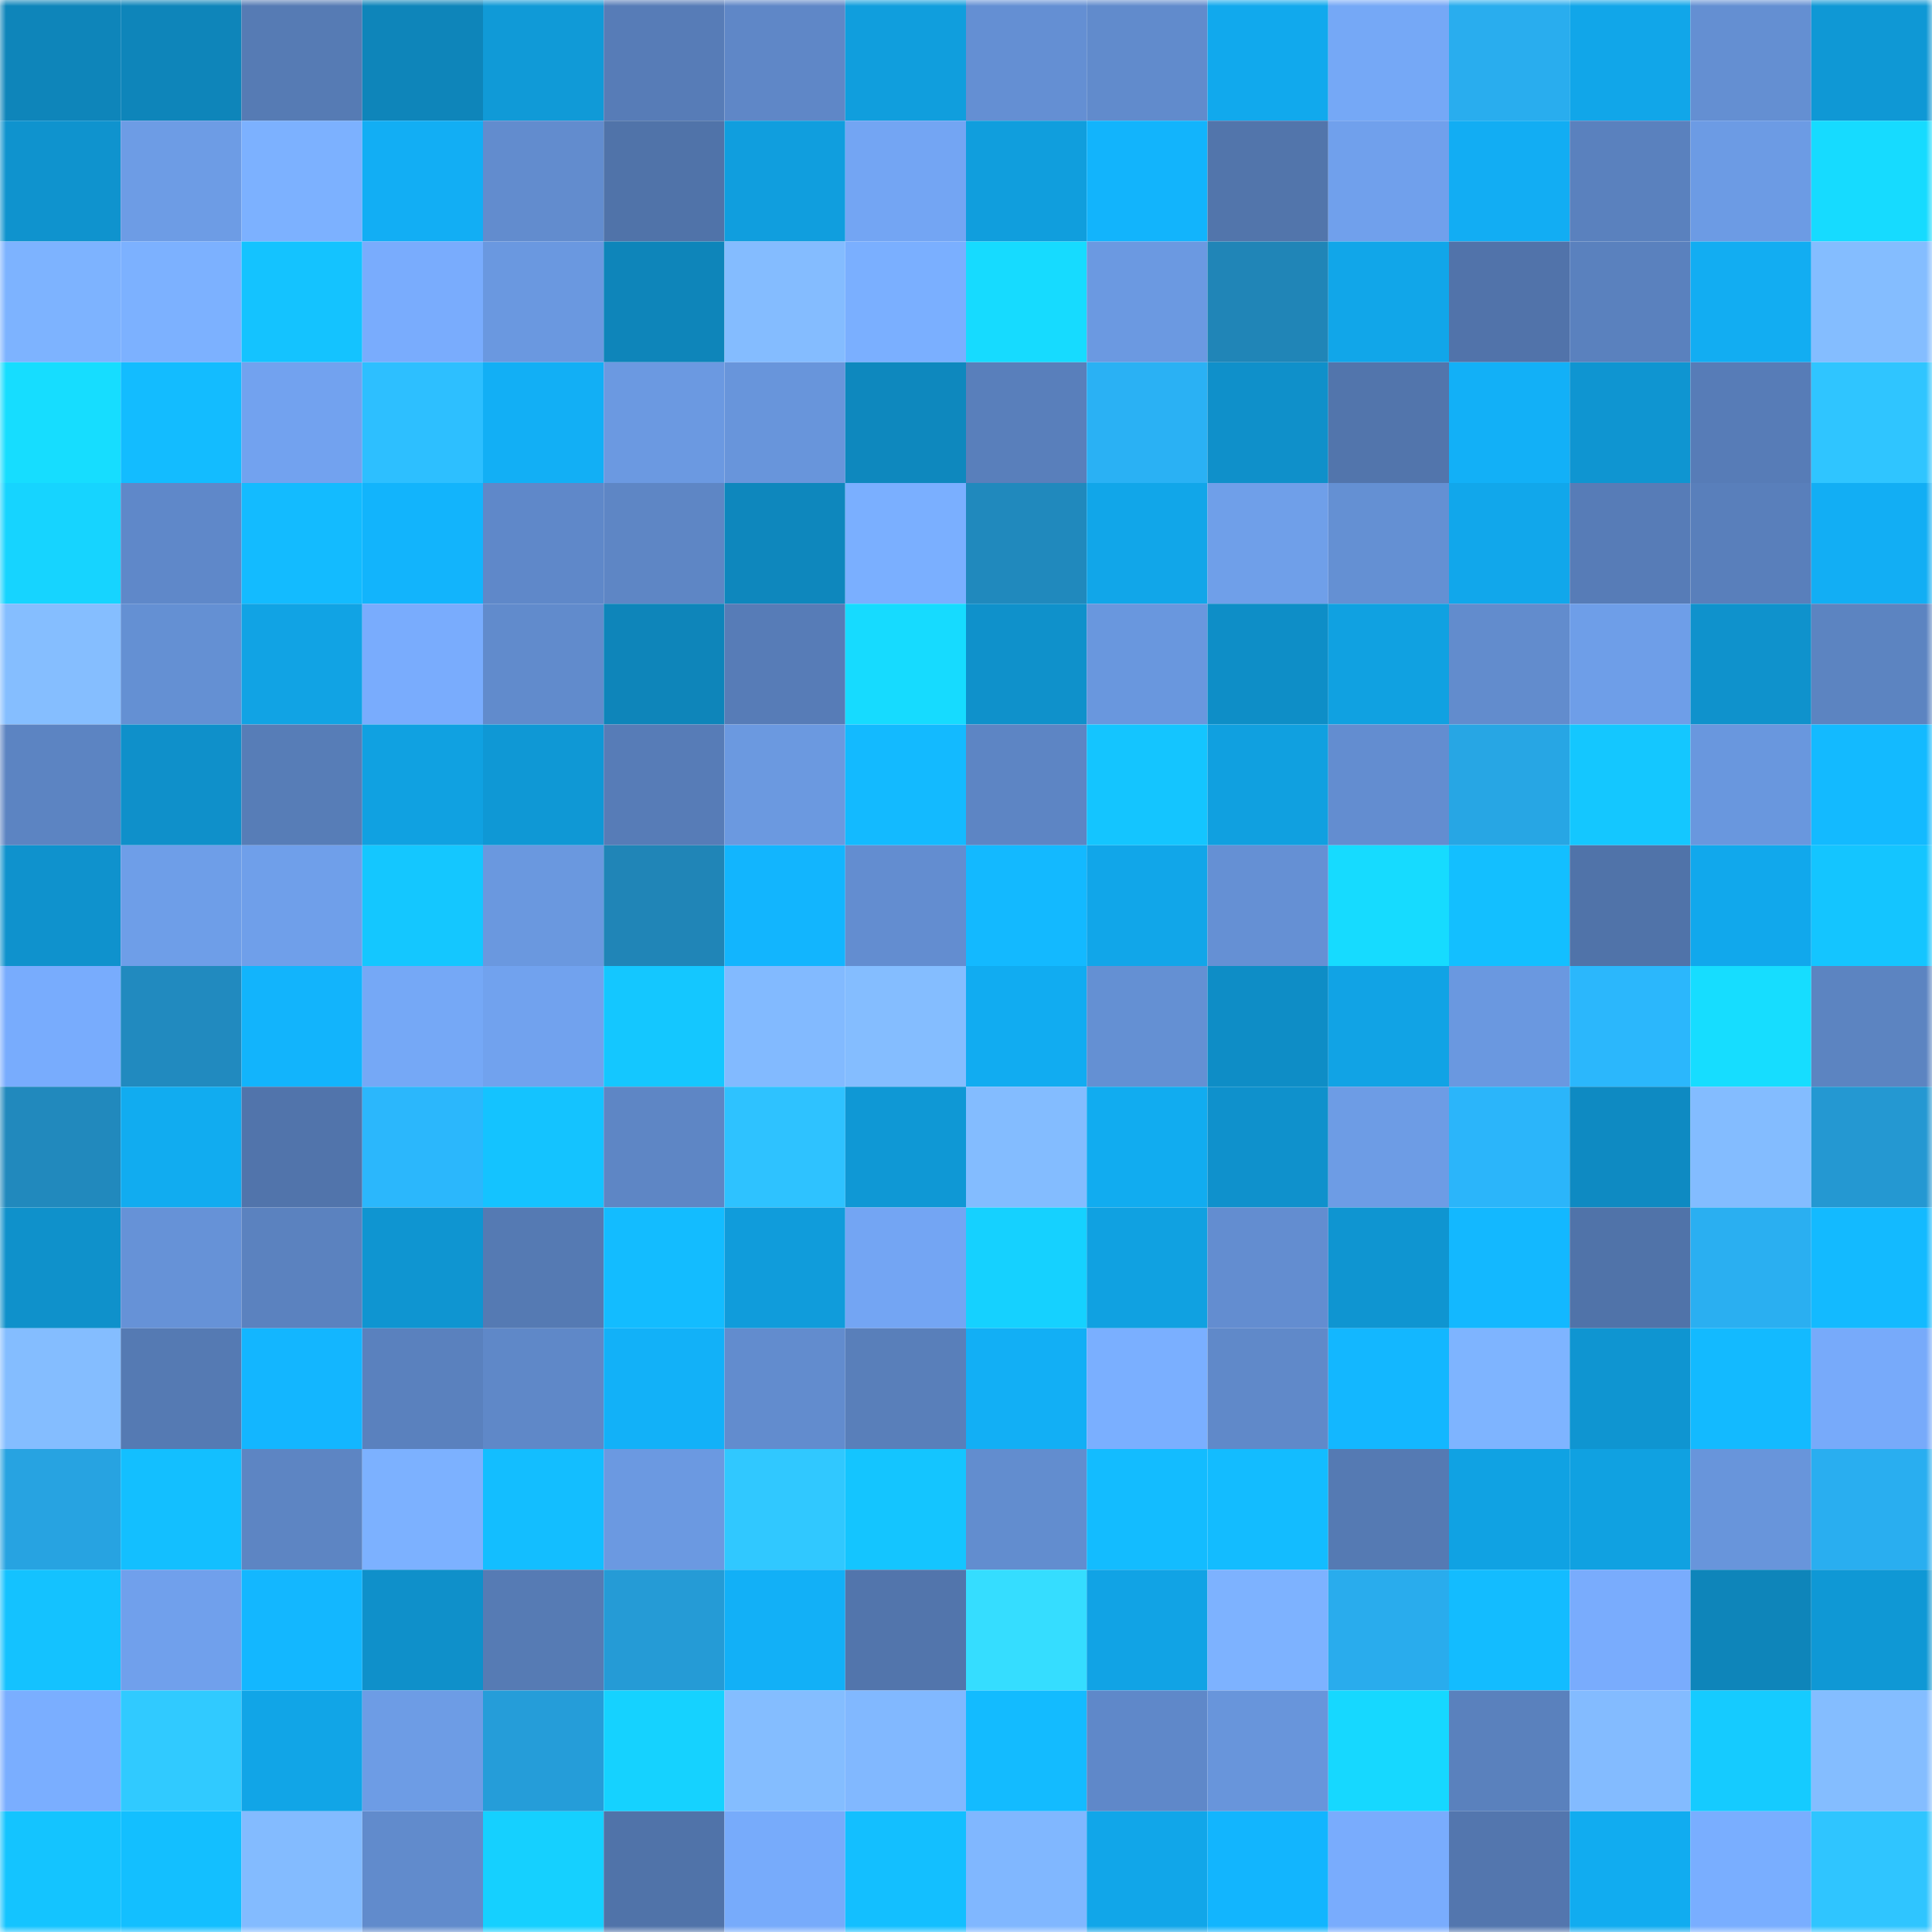 <svg viewBox="0 0 160 160" fill="none" role="img" xmlns="http://www.w3.org/2000/svg" width="240" height="240" name="ens%2Cnftloans.eth"><mask id="371604524" mask-type="alpha" maskUnits="userSpaceOnUse" x="0" y="0" width="160" height="160"><rect width="160" height="160" fill="#FFFFFF"></rect></mask><g mask="url(#371604524)"><rect x="0" y="0" width="10" height="10" fill="#0e85ba"></rect><rect x="10" y="0" width="10" height="10" fill="#0e85ba"></rect><rect x="20" y="0" width="10" height="10" fill="#567bb4"></rect><rect x="30" y="0" width="10" height="10" fill="#0e85ba"></rect><rect x="40" y="0" width="10" height="10" fill="#109ad7"></rect><rect x="50" y="0" width="10" height="10" fill="#577cb7"></rect><rect x="60" y="0" width="10" height="10" fill="#5f87c7"></rect><rect x="70" y="0" width="10" height="10" fill="#109edd"></rect><rect x="80" y="0" width="10" height="10" fill="#648fd3"></rect><rect x="90" y="0" width="10" height="10" fill="#618bcc"></rect><rect x="100" y="0" width="10" height="10" fill="#11a9ed"></rect><rect x="110" y="0" width="10" height="10" fill="#75a8f6"></rect><rect x="120" y="0" width="10" height="10" fill="#29adee"></rect><rect x="130" y="0" width="10" height="10" fill="#11a6e9"></rect><rect x="140" y="0" width="10" height="10" fill="#648fd2"></rect><rect x="150" y="0" width="10" height="10" fill="#0f98d5"></rect><rect x="0" y="10" width="10" height="10" fill="#0f93ce"></rect><rect x="10" y="10" width="10" height="10" fill="#6d9ce5"></rect><rect x="20" y="10" width="10" height="10" fill="#7cb1ff"></rect><rect x="30" y="10" width="10" height="10" fill="#12aef4"></rect><rect x="40" y="10" width="10" height="10" fill="#628cce"></rect><rect x="50" y="10" width="10" height="10" fill="#5073a9"></rect><rect x="60" y="10" width="10" height="10" fill="#109ede"></rect><rect x="70" y="10" width="10" height="10" fill="#73a5f3"></rect><rect x="80" y="10" width="10" height="10" fill="#109edd"></rect><rect x="90" y="10" width="10" height="10" fill="#12b4fc"></rect><rect x="100" y="10" width="10" height="10" fill="#5275ab"></rect><rect x="110" y="10" width="10" height="10" fill="#70a0ec"></rect><rect x="120" y="10" width="10" height="10" fill="#12adf3"></rect><rect x="130" y="10" width="10" height="10" fill="#5a81be"></rect><rect x="140" y="10" width="10" height="10" fill="#6c9be4"></rect><rect x="150" y="10" width="10" height="10" fill="#16dbff"></rect><rect x="0" y="20" width="10" height="10" fill="#7db3ff"></rect><rect x="10" y="20" width="10" height="10" fill="#7cb1ff"></rect><rect x="20" y="20" width="10" height="10" fill="#14c3ff"></rect><rect x="30" y="20" width="10" height="10" fill="#79acfd"></rect><rect x="40" y="20" width="10" height="10" fill="#6a98e0"></rect><rect x="50" y="20" width="10" height="10" fill="#0e85ba"></rect><rect x="60" y="20" width="10" height="10" fill="#84bcff"></rect><rect x="70" y="20" width="10" height="10" fill="#7aafff"></rect><rect x="80" y="20" width="10" height="10" fill="#16dbff"></rect><rect x="90" y="20" width="10" height="10" fill="#6b99e1"></rect><rect x="100" y="20" width="10" height="10" fill="#2085b7"></rect><rect x="110" y="20" width="10" height="10" fill="#11a6e9"></rect><rect x="120" y="20" width="10" height="10" fill="#5173aa"></rect><rect x="130" y="20" width="10" height="10" fill="#5a81be"></rect><rect x="140" y="20" width="10" height="10" fill="#12adf2"></rect><rect x="150" y="20" width="10" height="10" fill="#84bdff"></rect><rect x="0" y="30" width="10" height="10" fill="#16ddff"></rect><rect x="10" y="30" width="10" height="10" fill="#13bcff"></rect><rect x="20" y="30" width="10" height="10" fill="#72a2ef"></rect><rect x="30" y="30" width="10" height="10" fill="#2dbfff"></rect><rect x="40" y="30" width="10" height="10" fill="#12aff5"></rect><rect x="50" y="30" width="10" height="10" fill="#6b99e1"></rect><rect x="60" y="30" width="10" height="10" fill="#6895db"></rect><rect x="70" y="30" width="10" height="10" fill="#0e88be"></rect><rect x="80" y="30" width="10" height="10" fill="#597fbb"></rect><rect x="90" y="30" width="10" height="10" fill="#2ab1f4"></rect><rect x="100" y="30" width="10" height="10" fill="#0f90ca"></rect><rect x="110" y="30" width="10" height="10" fill="#5275ac"></rect><rect x="120" y="30" width="10" height="10" fill="#12b0f7"></rect><rect x="130" y="30" width="10" height="10" fill="#0f95d1"></rect><rect x="140" y="30" width="10" height="10" fill="#577cb7"></rect><rect x="150" y="30" width="10" height="10" fill="#2fc5ff"></rect><rect x="0" y="40" width="10" height="10" fill="#16d4ff"></rect><rect x="10" y="40" width="10" height="10" fill="#5f88c9"></rect><rect x="20" y="40" width="10" height="10" fill="#13bbff"></rect><rect x="30" y="40" width="10" height="10" fill="#12b4fc"></rect><rect x="40" y="40" width="10" height="10" fill="#5f88c9"></rect><rect x="50" y="40" width="10" height="10" fill="#5e86c5"></rect><rect x="60" y="40" width="10" height="10" fill="#0e87bd"></rect><rect x="70" y="40" width="10" height="10" fill="#7aafff"></rect><rect x="80" y="40" width="10" height="10" fill="#2089bd"></rect><rect x="90" y="40" width="10" height="10" fill="#11a6e9"></rect><rect x="100" y="40" width="10" height="10" fill="#6f9fe9"></rect><rect x="110" y="40" width="10" height="10" fill="#6490d3"></rect><rect x="120" y="40" width="10" height="10" fill="#11a7eb"></rect><rect x="130" y="40" width="10" height="10" fill="#577cb7"></rect><rect x="140" y="40" width="10" height="10" fill="#597fbb"></rect><rect x="150" y="40" width="10" height="10" fill="#12aef4"></rect><rect x="0" y="50" width="10" height="10" fill="#85beff"></rect><rect x="10" y="50" width="10" height="10" fill="#6490d3"></rect><rect x="20" y="50" width="10" height="10" fill="#11a3e4"></rect><rect x="30" y="50" width="10" height="10" fill="#79acfd"></rect><rect x="40" y="50" width="10" height="10" fill="#618bcc"></rect><rect x="50" y="50" width="10" height="10" fill="#0e85ba"></rect><rect x="60" y="50" width="10" height="10" fill="#577cb7"></rect><rect x="70" y="50" width="10" height="10" fill="#16dbff"></rect><rect x="80" y="50" width="10" height="10" fill="#0f91cb"></rect><rect x="90" y="50" width="10" height="10" fill="#6997de"></rect><rect x="100" y="50" width="10" height="10" fill="#0e8ec7"></rect><rect x="110" y="50" width="10" height="10" fill="#10a1e1"></rect><rect x="120" y="50" width="10" height="10" fill="#628ccd"></rect><rect x="130" y="50" width="10" height="10" fill="#6e9ee8"></rect><rect x="140" y="50" width="10" height="10" fill="#0f92cc"></rect><rect x="150" y="50" width="10" height="10" fill="#5c84c1"></rect><rect x="0" y="60" width="10" height="10" fill="#5c84c2"></rect><rect x="10" y="60" width="10" height="10" fill="#0f90ca"></rect><rect x="20" y="60" width="10" height="10" fill="#577db7"></rect><rect x="30" y="60" width="10" height="10" fill="#10a1e1"></rect><rect x="40" y="60" width="10" height="10" fill="#0f98d5"></rect><rect x="50" y="60" width="10" height="10" fill="#577cb7"></rect><rect x="60" y="60" width="10" height="10" fill="#6b99e0"></rect><rect x="70" y="60" width="10" height="10" fill="#13baff"></rect><rect x="80" y="60" width="10" height="10" fill="#5d85c4"></rect><rect x="90" y="60" width="10" height="10" fill="#14c5ff"></rect><rect x="100" y="60" width="10" height="10" fill="#10a0e0"></rect><rect x="110" y="60" width="10" height="10" fill="#638dd0"></rect><rect x="120" y="60" width="10" height="10" fill="#27a6e4"></rect><rect x="130" y="60" width="10" height="10" fill="#14c7ff"></rect><rect x="140" y="60" width="10" height="10" fill="#6997de"></rect><rect x="150" y="60" width="10" height="10" fill="#13baff"></rect><rect x="0" y="70" width="10" height="10" fill="#0f92cd"></rect><rect x="10" y="70" width="10" height="10" fill="#6e9ee8"></rect><rect x="20" y="70" width="10" height="10" fill="#6f9fea"></rect><rect x="30" y="70" width="10" height="10" fill="#14c7ff"></rect><rect x="40" y="70" width="10" height="10" fill="#6a98df"></rect><rect x="50" y="70" width="10" height="10" fill="#2085b7"></rect><rect x="60" y="70" width="10" height="10" fill="#12b5fe"></rect><rect x="70" y="70" width="10" height="10" fill="#638dd0"></rect><rect x="80" y="70" width="10" height="10" fill="#13b9ff"></rect><rect x="90" y="70" width="10" height="10" fill="#11a6e9"></rect><rect x="100" y="70" width="10" height="10" fill="#6590d4"></rect><rect x="110" y="70" width="10" height="10" fill="#16dbff"></rect><rect x="120" y="70" width="10" height="10" fill="#13bfff"></rect><rect x="130" y="70" width="10" height="10" fill="#5073a9"></rect><rect x="140" y="70" width="10" height="10" fill="#11a8ec"></rect><rect x="150" y="70" width="10" height="10" fill="#14c5ff"></rect><rect x="0" y="80" width="10" height="10" fill="#78acfd"></rect><rect x="10" y="80" width="10" height="10" fill="#218abf"></rect><rect x="20" y="80" width="10" height="10" fill="#12b4fc"></rect><rect x="30" y="80" width="10" height="10" fill="#75a8f6"></rect><rect x="40" y="80" width="10" height="10" fill="#71a2ee"></rect><rect x="50" y="80" width="10" height="10" fill="#14c7ff"></rect><rect x="60" y="80" width="10" height="10" fill="#82baff"></rect><rect x="70" y="80" width="10" height="10" fill="#84bdff"></rect><rect x="80" y="80" width="10" height="10" fill="#11acf1"></rect><rect x="90" y="80" width="10" height="10" fill="#6490d3"></rect><rect x="100" y="80" width="10" height="10" fill="#0e8dc6"></rect><rect x="110" y="80" width="10" height="10" fill="#11a3e5"></rect><rect x="120" y="80" width="10" height="10" fill="#6a98e0"></rect><rect x="130" y="80" width="10" height="10" fill="#2bb7fc"></rect><rect x="140" y="80" width="10" height="10" fill="#16ddff"></rect><rect x="150" y="80" width="10" height="10" fill="#5c84c1"></rect><rect x="0" y="90" width="10" height="10" fill="#2189bd"></rect><rect x="10" y="90" width="10" height="10" fill="#11acf0"></rect><rect x="20" y="90" width="10" height="10" fill="#5174ab"></rect><rect x="30" y="90" width="10" height="10" fill="#2bb7fc"></rect><rect x="40" y="90" width="10" height="10" fill="#14c3ff"></rect><rect x="50" y="90" width="10" height="10" fill="#5e86c5"></rect><rect x="60" y="90" width="10" height="10" fill="#2ec2ff"></rect><rect x="70" y="90" width="10" height="10" fill="#0f98d5"></rect><rect x="80" y="90" width="10" height="10" fill="#83bcff"></rect><rect x="90" y="90" width="10" height="10" fill="#11acf0"></rect><rect x="100" y="90" width="10" height="10" fill="#0f91cc"></rect><rect x="110" y="90" width="10" height="10" fill="#6d9ce5"></rect><rect x="120" y="90" width="10" height="10" fill="#2bb5fa"></rect><rect x="130" y="90" width="10" height="10" fill="#0e8ac2"></rect><rect x="140" y="90" width="10" height="10" fill="#83bcff"></rect><rect x="150" y="90" width="10" height="10" fill="#2498d2"></rect><rect x="0" y="100" width="10" height="10" fill="#0f91cb"></rect><rect x="10" y="100" width="10" height="10" fill="#6692d7"></rect><rect x="20" y="100" width="10" height="10" fill="#5b82bf"></rect><rect x="30" y="100" width="10" height="10" fill="#0f95d1"></rect><rect x="40" y="100" width="10" height="10" fill="#557ab3"></rect><rect x="50" y="100" width="10" height="10" fill="#13bcff"></rect><rect x="60" y="100" width="10" height="10" fill="#109cdb"></rect><rect x="70" y="100" width="10" height="10" fill="#73a5f3"></rect><rect x="80" y="100" width="10" height="10" fill="#15d1ff"></rect><rect x="90" y="100" width="10" height="10" fill="#10a1e1"></rect><rect x="100" y="100" width="10" height="10" fill="#638dd0"></rect><rect x="110" y="100" width="10" height="10" fill="#0f95d1"></rect><rect x="120" y="100" width="10" height="10" fill="#13b8ff"></rect><rect x="130" y="100" width="10" height="10" fill="#5073a9"></rect><rect x="140" y="100" width="10" height="10" fill="#2aaff1"></rect><rect x="150" y="100" width="10" height="10" fill="#13baff"></rect><rect x="0" y="110" width="10" height="10" fill="#84bdff"></rect><rect x="10" y="110" width="10" height="10" fill="#557ab3"></rect><rect x="20" y="110" width="10" height="10" fill="#13b6ff"></rect><rect x="30" y="110" width="10" height="10" fill="#5a81be"></rect><rect x="40" y="110" width="10" height="10" fill="#5f88c8"></rect><rect x="50" y="110" width="10" height="10" fill="#12b1f8"></rect><rect x="60" y="110" width="10" height="10" fill="#628cce"></rect><rect x="70" y="110" width="10" height="10" fill="#597fba"></rect><rect x="80" y="110" width="10" height="10" fill="#12aff5"></rect><rect x="90" y="110" width="10" height="10" fill="#7aafff"></rect><rect x="100" y="110" width="10" height="10" fill="#6089c9"></rect><rect x="110" y="110" width="10" height="10" fill="#13b7ff"></rect><rect x="120" y="110" width="10" height="10" fill="#7eb4ff"></rect><rect x="130" y="110" width="10" height="10" fill="#0f95d1"></rect><rect x="140" y="110" width="10" height="10" fill="#13baff"></rect><rect x="150" y="110" width="10" height="10" fill="#77aafa"></rect><rect x="0" y="120" width="10" height="10" fill="#27a3e1"></rect><rect x="10" y="120" width="10" height="10" fill="#13bfff"></rect><rect x="20" y="120" width="10" height="10" fill="#5d85c3"></rect><rect x="30" y="120" width="10" height="10" fill="#7cb1ff"></rect><rect x="40" y="120" width="10" height="10" fill="#13beff"></rect><rect x="50" y="120" width="10" height="10" fill="#6b99e1"></rect><rect x="60" y="120" width="10" height="10" fill="#30c8ff"></rect><rect x="70" y="120" width="10" height="10" fill="#14c5ff"></rect><rect x="80" y="120" width="10" height="10" fill="#628dcf"></rect><rect x="90" y="120" width="10" height="10" fill="#13bcff"></rect><rect x="100" y="120" width="10" height="10" fill="#13bcff"></rect><rect x="110" y="120" width="10" height="10" fill="#557ab3"></rect><rect x="120" y="120" width="10" height="10" fill="#10a2e3"></rect><rect x="130" y="120" width="10" height="10" fill="#10a1e1"></rect><rect x="140" y="120" width="10" height="10" fill="#6895db"></rect><rect x="150" y="120" width="10" height="10" fill="#29aef0"></rect><rect x="0" y="130" width="10" height="10" fill="#14c2ff"></rect><rect x="10" y="130" width="10" height="10" fill="#70a0ec"></rect><rect x="20" y="130" width="10" height="10" fill="#13b7ff"></rect><rect x="30" y="130" width="10" height="10" fill="#0f90ca"></rect><rect x="40" y="130" width="10" height="10" fill="#567bb4"></rect><rect x="50" y="130" width="10" height="10" fill="#259bd6"></rect><rect x="60" y="130" width="10" height="10" fill="#12b0f7"></rect><rect x="70" y="130" width="10" height="10" fill="#5275ac"></rect><rect x="80" y="130" width="10" height="10" fill="#35ddff"></rect><rect x="90" y="130" width="10" height="10" fill="#11a3e5"></rect><rect x="100" y="130" width="10" height="10" fill="#7db2ff"></rect><rect x="110" y="130" width="10" height="10" fill="#29aced"></rect><rect x="120" y="130" width="10" height="10" fill="#13bcff"></rect><rect x="130" y="130" width="10" height="10" fill="#79acfd"></rect><rect x="140" y="130" width="10" height="10" fill="#0e85ba"></rect><rect x="150" y="130" width="10" height="10" fill="#0f98d5"></rect><rect x="0" y="140" width="10" height="10" fill="#7aaeff"></rect><rect x="10" y="140" width="10" height="10" fill="#30caff"></rect><rect x="20" y="140" width="10" height="10" fill="#11a5e7"></rect><rect x="30" y="140" width="10" height="10" fill="#6d9ce5"></rect><rect x="40" y="140" width="10" height="10" fill="#259dd9"></rect><rect x="50" y="140" width="10" height="10" fill="#15d2ff"></rect><rect x="60" y="140" width="10" height="10" fill="#84bdff"></rect><rect x="70" y="140" width="10" height="10" fill="#81b8ff"></rect><rect x="80" y="140" width="10" height="10" fill="#13bbff"></rect><rect x="90" y="140" width="10" height="10" fill="#5f88c9"></rect><rect x="100" y="140" width="10" height="10" fill="#6895db"></rect><rect x="110" y="140" width="10" height="10" fill="#16d8ff"></rect><rect x="120" y="140" width="10" height="10" fill="#5a81bd"></rect><rect x="130" y="140" width="10" height="10" fill="#83bbff"></rect><rect x="140" y="140" width="10" height="10" fill="#15cbff"></rect><rect x="150" y="140" width="10" height="10" fill="#84bdff"></rect><rect x="0" y="150" width="10" height="10" fill="#14c4ff"></rect><rect x="10" y="150" width="10" height="10" fill="#13bfff"></rect><rect x="20" y="150" width="10" height="10" fill="#83bbff"></rect><rect x="30" y="150" width="10" height="10" fill="#618bcc"></rect><rect x="40" y="150" width="10" height="10" fill="#15d0ff"></rect><rect x="50" y="150" width="10" height="10" fill="#5073a9"></rect><rect x="60" y="150" width="10" height="10" fill="#77abfb"></rect><rect x="70" y="150" width="10" height="10" fill="#13bfff"></rect><rect x="80" y="150" width="10" height="10" fill="#80b7ff"></rect><rect x="90" y="150" width="10" height="10" fill="#11a6e9"></rect><rect x="100" y="150" width="10" height="10" fill="#12b5fe"></rect><rect x="110" y="150" width="10" height="10" fill="#79acfd"></rect><rect x="120" y="150" width="10" height="10" fill="#5376ae"></rect><rect x="130" y="150" width="10" height="10" fill="#11acf0"></rect><rect x="140" y="150" width="10" height="10" fill="#79aeff"></rect><rect x="150" y="150" width="10" height="10" fill="#2fc5ff"></rect></g></svg>